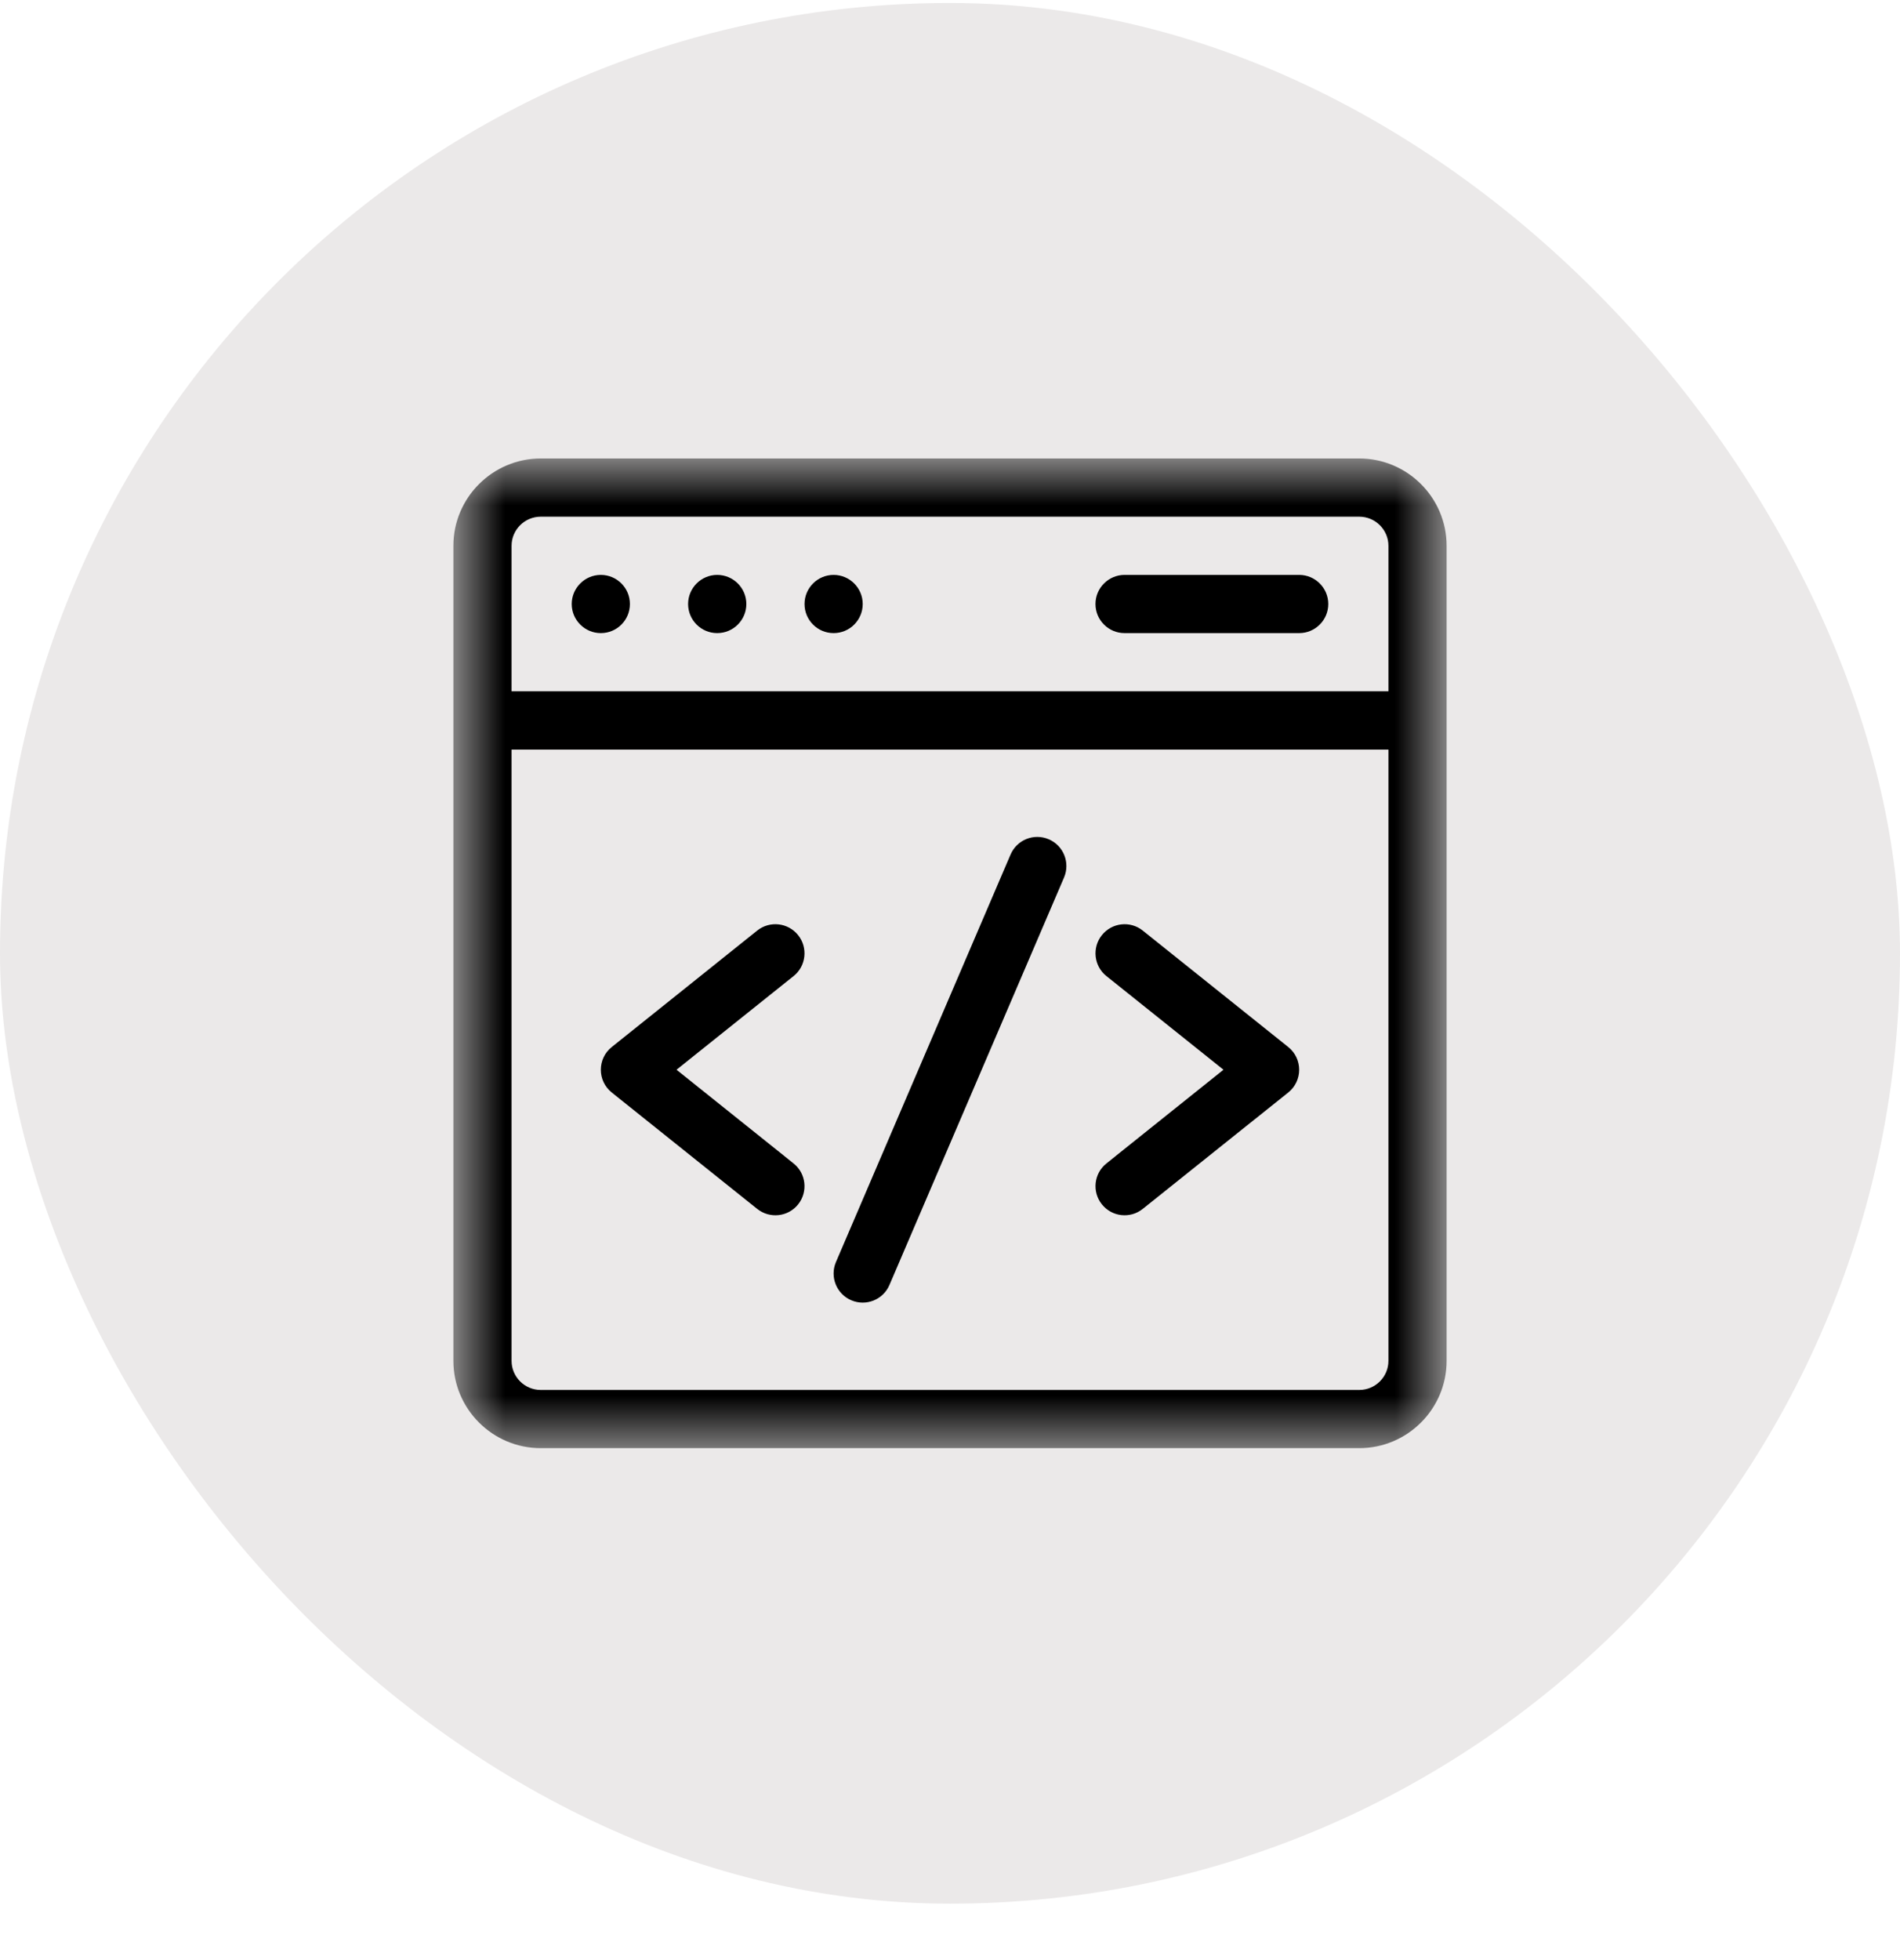 <svg width="32" height="33" viewBox="0 0 32 33" fill="none" xmlns="http://www.w3.org/2000/svg">
<rect y="0.05" width="32" height="32" rx="16" fill="#EBE9E9"/>
<g clip-path="url(#clip0_556_24)">
<g clip-path="url(#clip1_556_24)">
<mask id="mask0_556_24" style="mask-type:luminance" maskUnits="userSpaceOnUse" x="7" y="7" width="18" height="18">
<path d="M24.364 7.686H7.636V24.414H24.364V7.686Z" fill="white"/>
</mask>
<g mask="url(#mask0_556_24)">
<path d="M22.893 7.719H9.107C8.296 7.719 7.636 8.379 7.636 9.189V22.911C7.636 23.721 8.296 24.381 9.107 24.381H22.893C23.704 24.381 24.364 23.721 24.364 22.911V9.189C24.364 8.379 23.704 7.719 22.893 7.719ZM9.107 8.699H22.893C23.164 8.699 23.384 8.919 23.384 9.189V11.639H8.616V9.189C8.616 8.919 8.836 8.699 9.107 8.699ZM22.893 23.401H9.107C8.836 23.401 8.616 23.181 8.616 22.911V12.62H23.384V22.911C23.384 23.181 23.164 23.401 22.893 23.401Z" fill="black"/>
<path d="M17.663 14.13C17.415 14.023 17.127 14.138 17.02 14.387L14.079 21.248C13.973 21.496 14.088 21.785 14.337 21.891C14.586 21.998 14.874 21.882 14.98 21.634L17.921 14.773C18.027 14.524 17.912 14.236 17.663 14.13Z" fill="black"/>
<path d="M13.442 15.744C13.273 15.533 12.965 15.498 12.753 15.667L10.303 17.628C10.058 17.823 10.058 18.197 10.303 18.393L12.753 20.353C12.965 20.522 13.273 20.488 13.442 20.277C13.611 20.065 13.577 19.757 13.366 19.588L11.394 18.01L13.366 16.433C13.577 16.264 13.611 15.955 13.442 15.744Z" fill="black"/>
<path d="M21.697 17.628L19.246 15.667C19.035 15.498 18.727 15.533 18.558 15.744C18.389 15.955 18.423 16.264 18.634 16.433L20.606 18.01L18.634 19.588C18.423 19.757 18.389 20.065 18.558 20.276C18.727 20.488 19.035 20.522 19.246 20.353L21.697 18.393C21.942 18.197 21.942 17.824 21.697 17.628Z" fill="black"/>
<path d="M10.119 10.659C10.39 10.659 10.609 10.44 10.609 10.169C10.609 9.899 10.39 9.679 10.119 9.679C9.849 9.679 9.629 9.899 9.629 10.169C9.629 10.44 9.849 10.659 10.119 10.659Z" fill="black"/>
<path d="M12.079 10.659C12.35 10.659 12.57 10.44 12.57 10.169C12.57 9.899 12.35 9.679 12.079 9.679C11.809 9.679 11.589 9.899 11.589 10.169C11.589 10.44 11.809 10.659 12.079 10.659Z" fill="black"/>
<path d="M14.04 10.659C14.31 10.659 14.53 10.44 14.53 10.169C14.53 9.899 14.31 9.679 14.04 9.679C13.769 9.679 13.55 9.899 13.55 10.169C13.55 10.44 13.769 10.659 14.04 10.659Z" fill="black"/>
<path d="M18.94 10.659H21.881C22.151 10.659 22.371 10.44 22.371 10.169C22.371 9.899 22.151 9.679 21.881 9.679H18.94C18.67 9.679 18.45 9.899 18.45 10.169C18.45 10.44 18.67 10.659 18.94 10.659Z" fill="black"/>
</g>
</g>
</g>
<defs>
<clipPath id="clip0_556_24">
<rect width="23" height="23" fill="white" transform="translate(4.5 4.55)"/>
</clipPath>
<clipPath id="clip1_556_24">
<rect width="23" height="23" fill="white" transform="translate(4.5 4.55)"/>
</clipPath>
</defs>
</svg>
